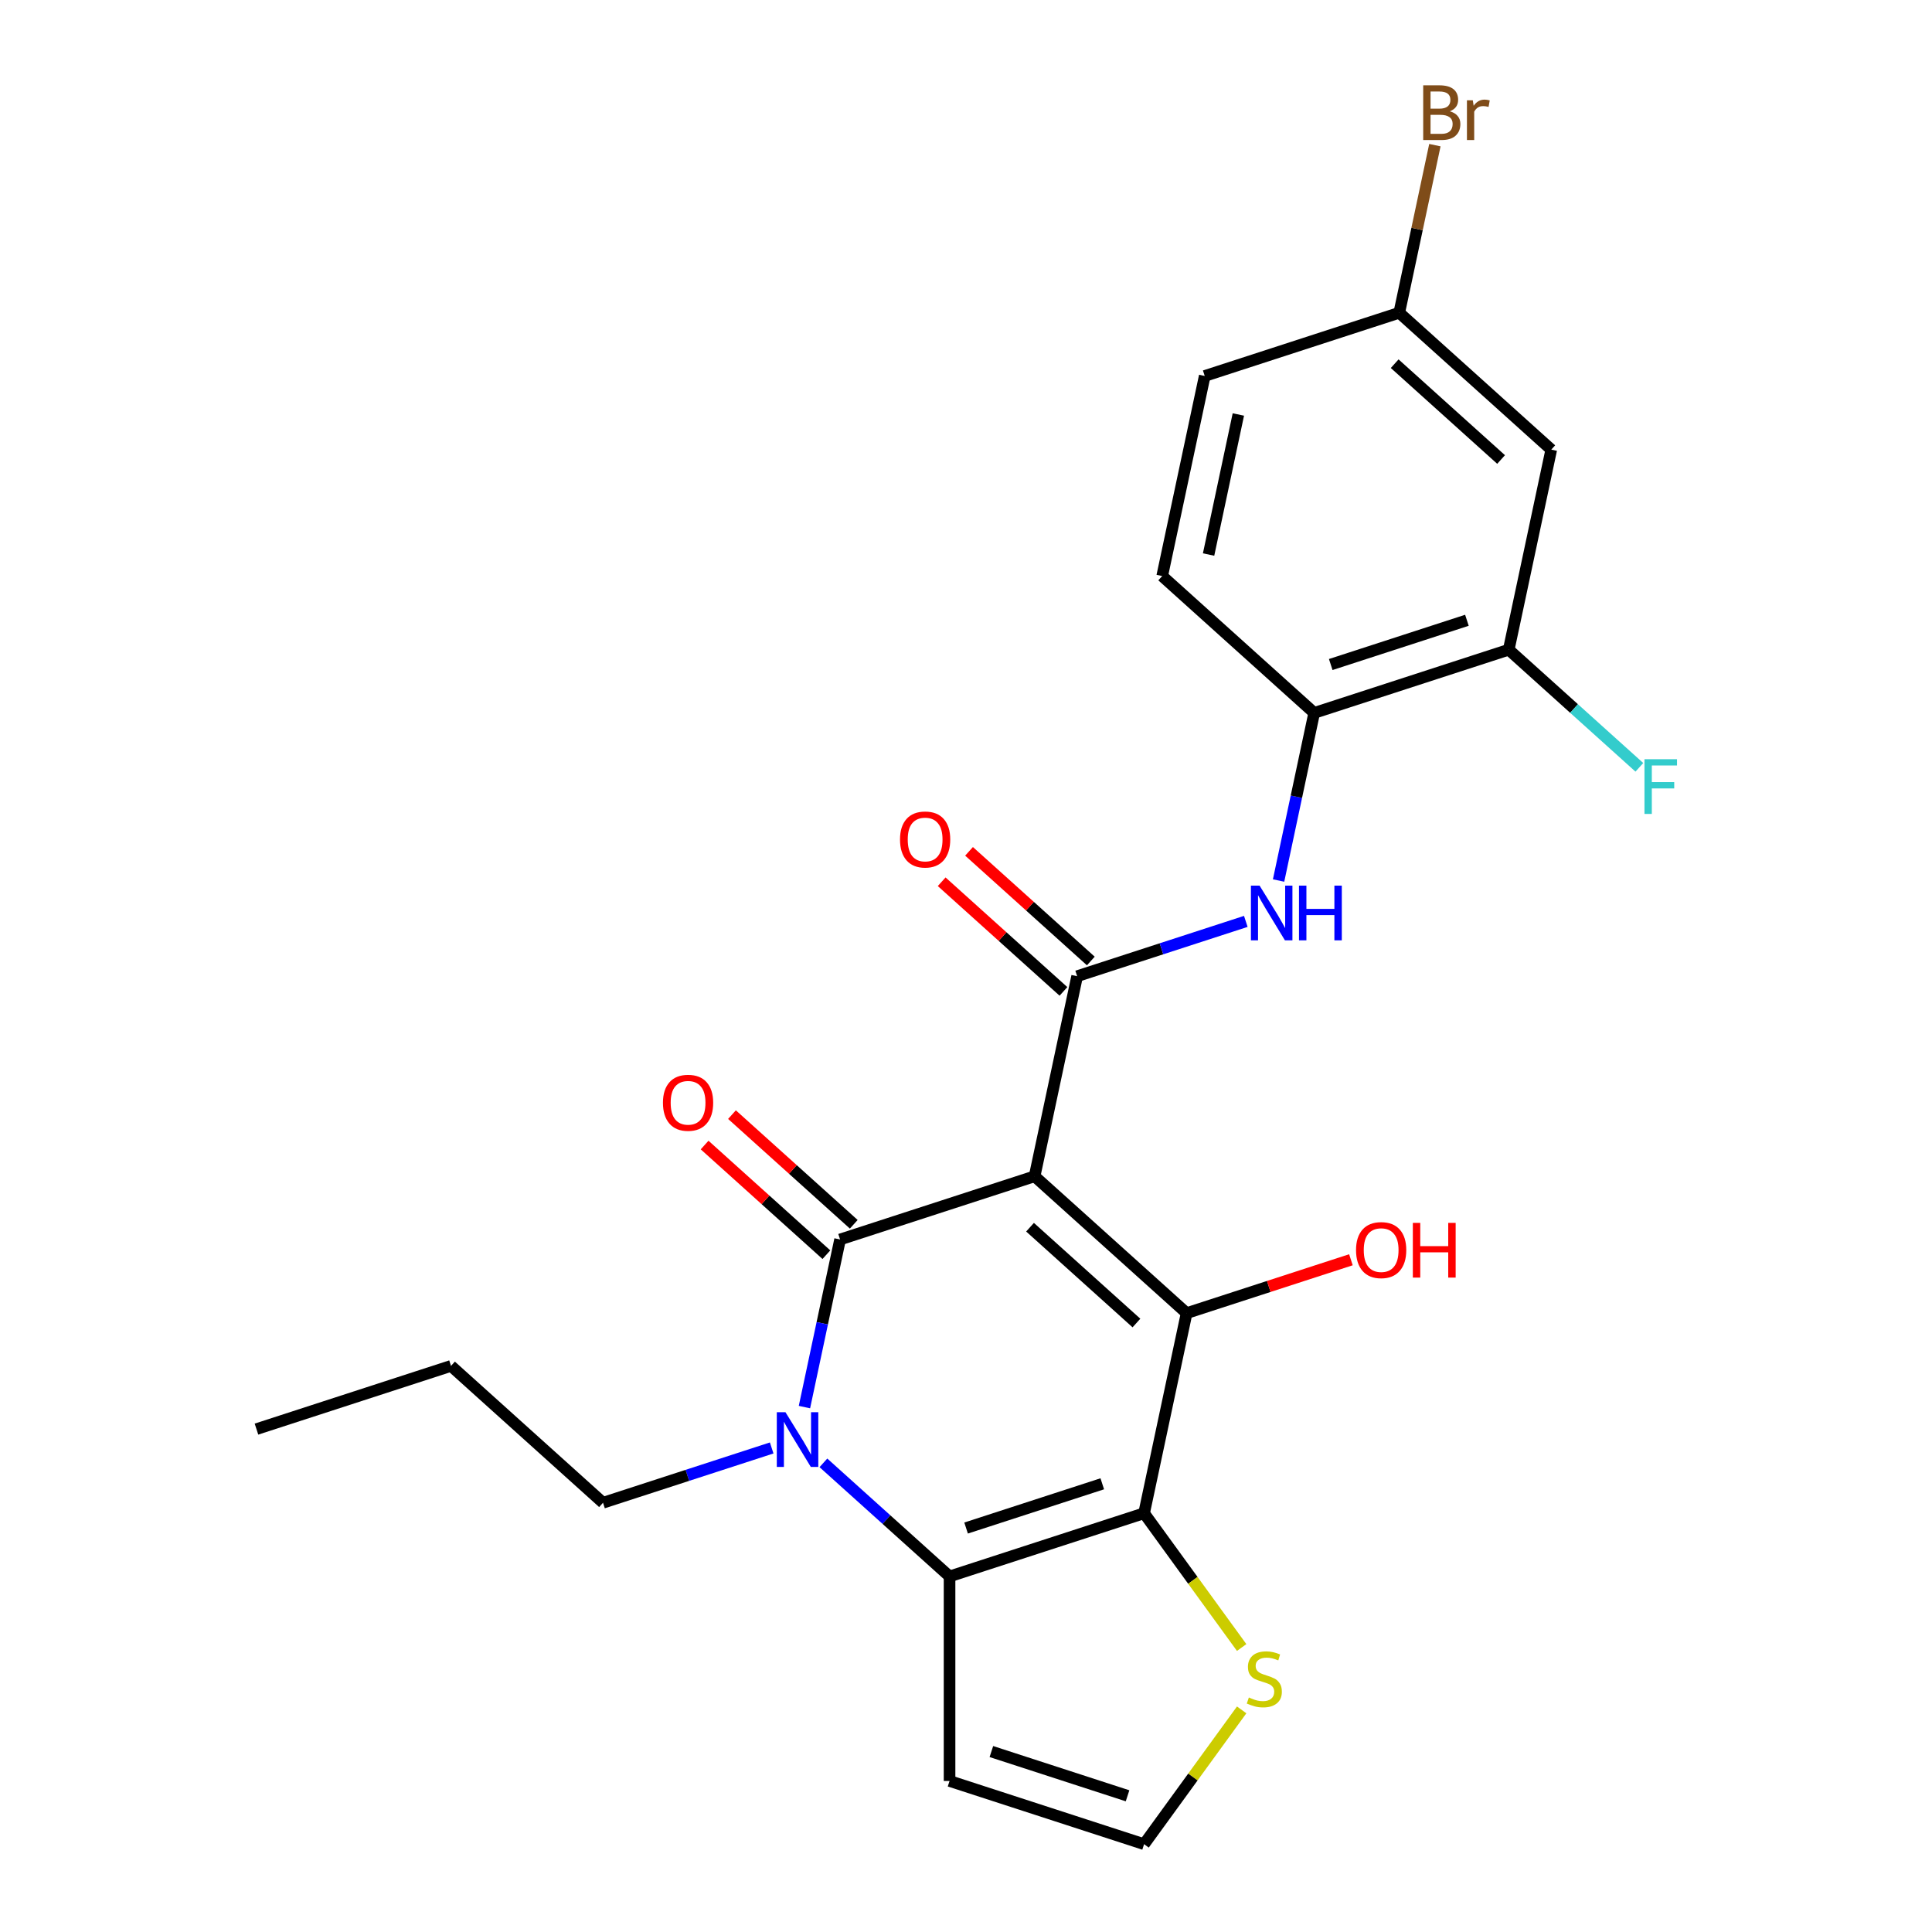 <?xml version='1.0' encoding='iso-8859-1'?>
<svg version='1.1' baseProfile='full'
              xmlns='http://www.w3.org/2000/svg'
                      xmlns:rdkit='http://www.rdkit.org/xml'
                      xmlns:xlink='http://www.w3.org/1999/xlink'
                  xml:space='preserve'
width='1000px' height='1000px' viewBox='0 0 1000 1000'>
<!-- END OF HEADER -->
<rect style='opacity:1.0;fill:#FFFFFF;stroke:none' width='1000' height='1000' x='0' y='0'> </rect>
<path class='bond-0' d='M 535.513,608.838 L 434.822,641.554' style='fill:none;fill-rule:evenodd;stroke:#000000;stroke-width:6px;stroke-linecap:butt;stroke-linejoin:miter;stroke-opacity:1' />
<path class='bond-2' d='M 535.513,608.838 L 614.192,679.68' style='fill:none;fill-rule:evenodd;stroke:#000000;stroke-width:6px;stroke-linecap:butt;stroke-linejoin:miter;stroke-opacity:1' />
<path class='bond-2' d='M 533.146,635.2 L 588.221,684.79' style='fill:none;fill-rule:evenodd;stroke:#000000;stroke-width:6px;stroke-linecap:butt;stroke-linejoin:miter;stroke-opacity:1' />
<path class='bond-5' d='M 535.513,608.838 L 557.525,505.278' style='fill:none;fill-rule:evenodd;stroke:#000000;stroke-width:6px;stroke-linecap:butt;stroke-linejoin:miter;stroke-opacity:1' />
<path class='bond-3' d='M 434.822,641.554 L 425.602,684.93' style='fill:none;fill-rule:evenodd;stroke:#000000;stroke-width:6px;stroke-linecap:butt;stroke-linejoin:miter;stroke-opacity:1' />
<path class='bond-3' d='M 425.602,684.93 L 416.382,728.307' style='fill:none;fill-rule:evenodd;stroke:#0000FF;stroke-width:6px;stroke-linecap:butt;stroke-linejoin:miter;stroke-opacity:1' />
<path class='bond-12' d='M 441.906,633.686 L 410.39,605.309' style='fill:none;fill-rule:evenodd;stroke:#000000;stroke-width:6px;stroke-linecap:butt;stroke-linejoin:miter;stroke-opacity:1' />
<path class='bond-12' d='M 410.39,605.309 L 378.874,576.932' style='fill:none;fill-rule:evenodd;stroke:#FF0000;stroke-width:6px;stroke-linecap:butt;stroke-linejoin:miter;stroke-opacity:1' />
<path class='bond-12' d='M 427.738,649.422 L 396.222,621.045' style='fill:none;fill-rule:evenodd;stroke:#000000;stroke-width:6px;stroke-linecap:butt;stroke-linejoin:miter;stroke-opacity:1' />
<path class='bond-12' d='M 396.222,621.045 L 364.706,592.668' style='fill:none;fill-rule:evenodd;stroke:#FF0000;stroke-width:6px;stroke-linecap:butt;stroke-linejoin:miter;stroke-opacity:1' />
<path class='bond-1' d='M 592.18,783.24 L 614.192,679.68' style='fill:none;fill-rule:evenodd;stroke:#000000;stroke-width:6px;stroke-linecap:butt;stroke-linejoin:miter;stroke-opacity:1' />
<path class='bond-4' d='M 592.18,783.24 L 491.489,815.956' style='fill:none;fill-rule:evenodd;stroke:#000000;stroke-width:6px;stroke-linecap:butt;stroke-linejoin:miter;stroke-opacity:1' />
<path class='bond-4' d='M 570.533,768.009 L 500.049,790.91' style='fill:none;fill-rule:evenodd;stroke:#000000;stroke-width:6px;stroke-linecap:butt;stroke-linejoin:miter;stroke-opacity:1' />
<path class='bond-7' d='M 592.18,783.24 L 617.431,817.996' style='fill:none;fill-rule:evenodd;stroke:#000000;stroke-width:6px;stroke-linecap:butt;stroke-linejoin:miter;stroke-opacity:1' />
<path class='bond-7' d='M 617.431,817.996 L 642.683,852.752' style='fill:none;fill-rule:evenodd;stroke:#CCCC00;stroke-width:6px;stroke-linecap:butt;stroke-linejoin:miter;stroke-opacity:1' />
<path class='bond-15' d='M 614.192,679.68 L 656.714,665.864' style='fill:none;fill-rule:evenodd;stroke:#000000;stroke-width:6px;stroke-linecap:butt;stroke-linejoin:miter;stroke-opacity:1' />
<path class='bond-15' d='M 656.714,665.864 L 699.236,652.048' style='fill:none;fill-rule:evenodd;stroke:#FF0000;stroke-width:6px;stroke-linecap:butt;stroke-linejoin:miter;stroke-opacity:1' />
<path class='bond-18' d='M 399.423,749.463 L 355.771,763.646' style='fill:none;fill-rule:evenodd;stroke:#0000FF;stroke-width:6px;stroke-linecap:butt;stroke-linejoin:miter;stroke-opacity:1' />
<path class='bond-18' d='M 355.771,763.646 L 312.119,777.83' style='fill:none;fill-rule:evenodd;stroke:#000000;stroke-width:6px;stroke-linecap:butt;stroke-linejoin:miter;stroke-opacity:1' />
<path class='bond-24' d='M 426.196,757.167 L 458.842,786.561' style='fill:none;fill-rule:evenodd;stroke:#0000FF;stroke-width:6px;stroke-linecap:butt;stroke-linejoin:miter;stroke-opacity:1' />
<path class='bond-24' d='M 458.842,786.561 L 491.489,815.956' style='fill:none;fill-rule:evenodd;stroke:#000000;stroke-width:6px;stroke-linecap:butt;stroke-linejoin:miter;stroke-opacity:1' />
<path class='bond-8' d='M 491.489,815.956 L 491.489,921.829' style='fill:none;fill-rule:evenodd;stroke:#000000;stroke-width:6px;stroke-linecap:butt;stroke-linejoin:miter;stroke-opacity:1' />
<path class='bond-6' d='M 557.525,505.278 L 601.177,491.095' style='fill:none;fill-rule:evenodd;stroke:#000000;stroke-width:6px;stroke-linecap:butt;stroke-linejoin:miter;stroke-opacity:1' />
<path class='bond-6' d='M 601.177,491.095 L 644.829,476.911' style='fill:none;fill-rule:evenodd;stroke:#0000FF;stroke-width:6px;stroke-linecap:butt;stroke-linejoin:miter;stroke-opacity:1' />
<path class='bond-14' d='M 564.609,497.41 L 533.093,469.033' style='fill:none;fill-rule:evenodd;stroke:#000000;stroke-width:6px;stroke-linecap:butt;stroke-linejoin:miter;stroke-opacity:1' />
<path class='bond-14' d='M 533.093,469.033 L 501.577,440.656' style='fill:none;fill-rule:evenodd;stroke:#FF0000;stroke-width:6px;stroke-linecap:butt;stroke-linejoin:miter;stroke-opacity:1' />
<path class='bond-14' d='M 550.441,513.146 L 518.925,484.769' style='fill:none;fill-rule:evenodd;stroke:#000000;stroke-width:6px;stroke-linecap:butt;stroke-linejoin:miter;stroke-opacity:1' />
<path class='bond-14' d='M 518.925,484.769 L 487.409,456.392' style='fill:none;fill-rule:evenodd;stroke:#FF0000;stroke-width:6px;stroke-linecap:butt;stroke-linejoin:miter;stroke-opacity:1' />
<path class='bond-9' d='M 661.789,455.755 L 671.008,412.379' style='fill:none;fill-rule:evenodd;stroke:#0000FF;stroke-width:6px;stroke-linecap:butt;stroke-linejoin:miter;stroke-opacity:1' />
<path class='bond-9' d='M 671.008,412.379 L 680.228,369.003' style='fill:none;fill-rule:evenodd;stroke:#000000;stroke-width:6px;stroke-linecap:butt;stroke-linejoin:miter;stroke-opacity:1' />
<path class='bond-11' d='M 642.683,885.033 L 617.431,919.789' style='fill:none;fill-rule:evenodd;stroke:#CCCC00;stroke-width:6px;stroke-linecap:butt;stroke-linejoin:miter;stroke-opacity:1' />
<path class='bond-11' d='M 617.431,919.789 L 592.18,954.545' style='fill:none;fill-rule:evenodd;stroke:#000000;stroke-width:6px;stroke-linecap:butt;stroke-linejoin:miter;stroke-opacity:1' />
<path class='bond-25' d='M 491.489,921.829 L 592.18,954.545' style='fill:none;fill-rule:evenodd;stroke:#000000;stroke-width:6px;stroke-linecap:butt;stroke-linejoin:miter;stroke-opacity:1' />
<path class='bond-25' d='M 513.135,906.598 L 583.619,929.5' style='fill:none;fill-rule:evenodd;stroke:#000000;stroke-width:6px;stroke-linecap:butt;stroke-linejoin:miter;stroke-opacity:1' />
<path class='bond-10' d='M 680.228,369.003 L 780.919,336.286' style='fill:none;fill-rule:evenodd;stroke:#000000;stroke-width:6px;stroke-linecap:butt;stroke-linejoin:miter;stroke-opacity:1' />
<path class='bond-10' d='M 688.789,343.957 L 759.272,321.055' style='fill:none;fill-rule:evenodd;stroke:#000000;stroke-width:6px;stroke-linecap:butt;stroke-linejoin:miter;stroke-opacity:1' />
<path class='bond-16' d='M 680.228,369.003 L 601.55,298.16' style='fill:none;fill-rule:evenodd;stroke:#000000;stroke-width:6px;stroke-linecap:butt;stroke-linejoin:miter;stroke-opacity:1' />
<path class='bond-13' d='M 780.919,336.286 L 802.932,232.727' style='fill:none;fill-rule:evenodd;stroke:#000000;stroke-width:6px;stroke-linecap:butt;stroke-linejoin:miter;stroke-opacity:1' />
<path class='bond-19' d='M 780.919,336.286 L 814.725,366.725' style='fill:none;fill-rule:evenodd;stroke:#000000;stroke-width:6px;stroke-linecap:butt;stroke-linejoin:miter;stroke-opacity:1' />
<path class='bond-19' d='M 814.725,366.725 L 848.531,397.164' style='fill:none;fill-rule:evenodd;stroke:#33CCCC;stroke-width:6px;stroke-linecap:butt;stroke-linejoin:miter;stroke-opacity:1' />
<path class='bond-26' d='M 802.932,232.727 L 724.253,161.884' style='fill:none;fill-rule:evenodd;stroke:#000000;stroke-width:6px;stroke-linecap:butt;stroke-linejoin:miter;stroke-opacity:1' />
<path class='bond-26' d='M 776.961,237.836 L 721.886,188.246' style='fill:none;fill-rule:evenodd;stroke:#000000;stroke-width:6px;stroke-linecap:butt;stroke-linejoin:miter;stroke-opacity:1' />
<path class='bond-20' d='M 601.55,298.16 L 623.562,194.601' style='fill:none;fill-rule:evenodd;stroke:#000000;stroke-width:6px;stroke-linecap:butt;stroke-linejoin:miter;stroke-opacity:1' />
<path class='bond-20' d='M 625.563,287.028 L 640.972,214.537' style='fill:none;fill-rule:evenodd;stroke:#000000;stroke-width:6px;stroke-linecap:butt;stroke-linejoin:miter;stroke-opacity:1' />
<path class='bond-17' d='M 724.253,161.884 L 623.562,194.601' style='fill:none;fill-rule:evenodd;stroke:#000000;stroke-width:6px;stroke-linecap:butt;stroke-linejoin:miter;stroke-opacity:1' />
<path class='bond-21' d='M 724.253,161.884 L 733.473,118.508' style='fill:none;fill-rule:evenodd;stroke:#000000;stroke-width:6px;stroke-linecap:butt;stroke-linejoin:miter;stroke-opacity:1' />
<path class='bond-21' d='M 733.473,118.508 L 742.693,75.132' style='fill:none;fill-rule:evenodd;stroke:#7F4C19;stroke-width:6px;stroke-linecap:butt;stroke-linejoin:miter;stroke-opacity:1' />
<path class='bond-22' d='M 312.119,777.83 L 233.44,706.987' style='fill:none;fill-rule:evenodd;stroke:#000000;stroke-width:6px;stroke-linecap:butt;stroke-linejoin:miter;stroke-opacity:1' />
<path class='bond-23' d='M 233.44,706.987 L 132.749,739.704' style='fill:none;fill-rule:evenodd;stroke:#000000;stroke-width:6px;stroke-linecap:butt;stroke-linejoin:miter;stroke-opacity:1' />
<path  class='atom-4' d='M 406.55 730.953
L 415.83 745.953
Q 416.75 747.433, 418.23 750.113
Q 419.71 752.793, 419.79 752.953
L 419.79 730.953
L 423.55 730.953
L 423.55 759.273
L 419.67 759.273
L 409.71 742.873
Q 408.55 740.953, 407.31 738.753
Q 406.11 736.553, 405.75 735.873
L 405.75 759.273
L 402.07 759.273
L 402.07 730.953
L 406.55 730.953
' fill='#0000FF'/>
<path  class='atom-7' d='M 651.956 458.402
L 661.236 473.402
Q 662.156 474.882, 663.636 477.562
Q 665.116 480.242, 665.196 480.402
L 665.196 458.402
L 668.956 458.402
L 668.956 486.722
L 665.076 486.722
L 655.116 470.322
Q 653.956 468.402, 652.716 466.202
Q 651.516 464.002, 651.156 463.322
L 651.156 486.722
L 647.476 486.722
L 647.476 458.402
L 651.956 458.402
' fill='#0000FF'/>
<path  class='atom-7' d='M 672.356 458.402
L 676.196 458.402
L 676.196 470.442
L 690.676 470.442
L 690.676 458.402
L 694.516 458.402
L 694.516 486.722
L 690.676 486.722
L 690.676 473.642
L 676.196 473.642
L 676.196 486.722
L 672.356 486.722
L 672.356 458.402
' fill='#0000FF'/>
<path  class='atom-8' d='M 646.41 878.613
Q 646.73 878.733, 648.05 879.293
Q 649.37 879.853, 650.81 880.213
Q 652.29 880.533, 653.73 880.533
Q 656.41 880.533, 657.97 879.253
Q 659.53 877.933, 659.53 875.653
Q 659.53 874.093, 658.73 873.133
Q 657.97 872.173, 656.77 871.653
Q 655.57 871.133, 653.57 870.533
Q 651.05 869.773, 649.53 869.053
Q 648.05 868.333, 646.97 866.813
Q 645.93 865.293, 645.93 862.733
Q 645.93 859.173, 648.33 856.973
Q 650.77 854.773, 655.57 854.773
Q 658.85 854.773, 662.57 856.333
L 661.65 859.413
Q 658.25 858.013, 655.69 858.013
Q 652.93 858.013, 651.41 859.173
Q 649.89 860.293, 649.93 862.253
Q 649.93 863.773, 650.69 864.693
Q 651.49 865.613, 652.61 866.133
Q 653.77 866.653, 655.69 867.253
Q 658.25 868.053, 659.77 868.853
Q 661.29 869.653, 662.37 871.293
Q 663.49 872.893, 663.49 875.653
Q 663.49 879.573, 660.85 881.693
Q 658.25 883.773, 653.89 883.773
Q 651.37 883.773, 649.45 883.213
Q 647.57 882.693, 645.33 881.773
L 646.41 878.613
' fill='#CCCC00'/>
<path  class='atom-13' d='M 343.143 570.791
Q 343.143 563.991, 346.503 560.191
Q 349.863 556.391, 356.143 556.391
Q 362.423 556.391, 365.783 560.191
Q 369.143 563.991, 369.143 570.791
Q 369.143 577.671, 365.743 581.591
Q 362.343 585.471, 356.143 585.471
Q 349.903 585.471, 346.503 581.591
Q 343.143 577.711, 343.143 570.791
M 356.143 582.271
Q 360.463 582.271, 362.783 579.391
Q 365.143 576.471, 365.143 570.791
Q 365.143 565.231, 362.783 562.431
Q 360.463 559.591, 356.143 559.591
Q 351.823 559.591, 349.463 562.391
Q 347.143 565.191, 347.143 570.791
Q 347.143 576.511, 349.463 579.391
Q 351.823 582.271, 356.143 582.271
' fill='#FF0000'/>
<path  class='atom-15' d='M 465.846 434.516
Q 465.846 427.716, 469.206 423.916
Q 472.566 420.116, 478.846 420.116
Q 485.126 420.116, 488.486 423.916
Q 491.846 427.716, 491.846 434.516
Q 491.846 441.396, 488.446 445.316
Q 485.046 449.196, 478.846 449.196
Q 472.606 449.196, 469.206 445.316
Q 465.846 441.436, 465.846 434.516
M 478.846 445.996
Q 483.166 445.996, 485.486 443.116
Q 487.846 440.196, 487.846 434.516
Q 487.846 428.956, 485.486 426.156
Q 483.166 423.316, 478.846 423.316
Q 474.526 423.316, 472.166 426.116
Q 469.846 428.916, 469.846 434.516
Q 469.846 440.236, 472.166 443.116
Q 474.526 445.996, 478.846 445.996
' fill='#FF0000'/>
<path  class='atom-16' d='M 701.883 647.044
Q 701.883 640.244, 705.243 636.444
Q 708.603 632.644, 714.883 632.644
Q 721.163 632.644, 724.523 636.444
Q 727.883 640.244, 727.883 647.044
Q 727.883 653.924, 724.483 657.844
Q 721.083 661.724, 714.883 661.724
Q 708.643 661.724, 705.243 657.844
Q 701.883 653.964, 701.883 647.044
M 714.883 658.524
Q 719.203 658.524, 721.523 655.644
Q 723.883 652.724, 723.883 647.044
Q 723.883 641.484, 721.523 638.684
Q 719.203 635.844, 714.883 635.844
Q 710.563 635.844, 708.203 638.644
Q 705.883 641.444, 705.883 647.044
Q 705.883 652.764, 708.203 655.644
Q 710.563 658.524, 714.883 658.524
' fill='#FF0000'/>
<path  class='atom-16' d='M 731.283 632.964
L 735.123 632.964
L 735.123 645.004
L 749.603 645.004
L 749.603 632.964
L 753.443 632.964
L 753.443 661.284
L 749.603 661.284
L 749.603 648.204
L 735.123 648.204
L 735.123 661.284
L 731.283 661.284
L 731.283 632.964
' fill='#FF0000'/>
<path  class='atom-20' d='M 851.178 392.969
L 868.018 392.969
L 868.018 396.209
L 854.978 396.209
L 854.978 404.809
L 866.578 404.809
L 866.578 408.089
L 854.978 408.089
L 854.978 421.289
L 851.178 421.289
L 851.178 392.969
' fill='#33CCCC'/>
<path  class='atom-22' d='M 750.405 57.605
Q 753.125 58.365, 754.485 60.045
Q 755.885 61.685, 755.885 64.125
Q 755.885 68.045, 753.365 70.285
Q 750.885 72.485, 746.165 72.485
L 736.645 72.485
L 736.645 44.165
L 745.005 44.165
Q 749.845 44.165, 752.285 46.125
Q 754.725 48.085, 754.725 51.685
Q 754.725 55.965, 750.405 57.605
M 740.445 47.365
L 740.445 56.245
L 745.005 56.245
Q 747.805 56.245, 749.245 55.125
Q 750.725 53.965, 750.725 51.685
Q 750.725 47.365, 745.005 47.365
L 740.445 47.365
M 746.165 69.285
Q 748.925 69.285, 750.405 67.965
Q 751.885 66.645, 751.885 64.125
Q 751.885 61.805, 750.245 60.645
Q 748.645 59.445, 745.565 59.445
L 740.445 59.445
L 740.445 69.285
L 746.165 69.285
' fill='#7F4C19'/>
<path  class='atom-22' d='M 762.325 51.925
L 762.765 54.765
Q 764.925 51.565, 768.445 51.565
Q 769.565 51.565, 771.085 51.965
L 770.485 55.325
Q 768.765 54.925, 767.805 54.925
Q 766.125 54.925, 765.005 55.605
Q 763.925 56.245, 763.045 57.805
L 763.045 72.485
L 759.285 72.485
L 759.285 51.925
L 762.325 51.925
' fill='#7F4C19'/>
</svg>
